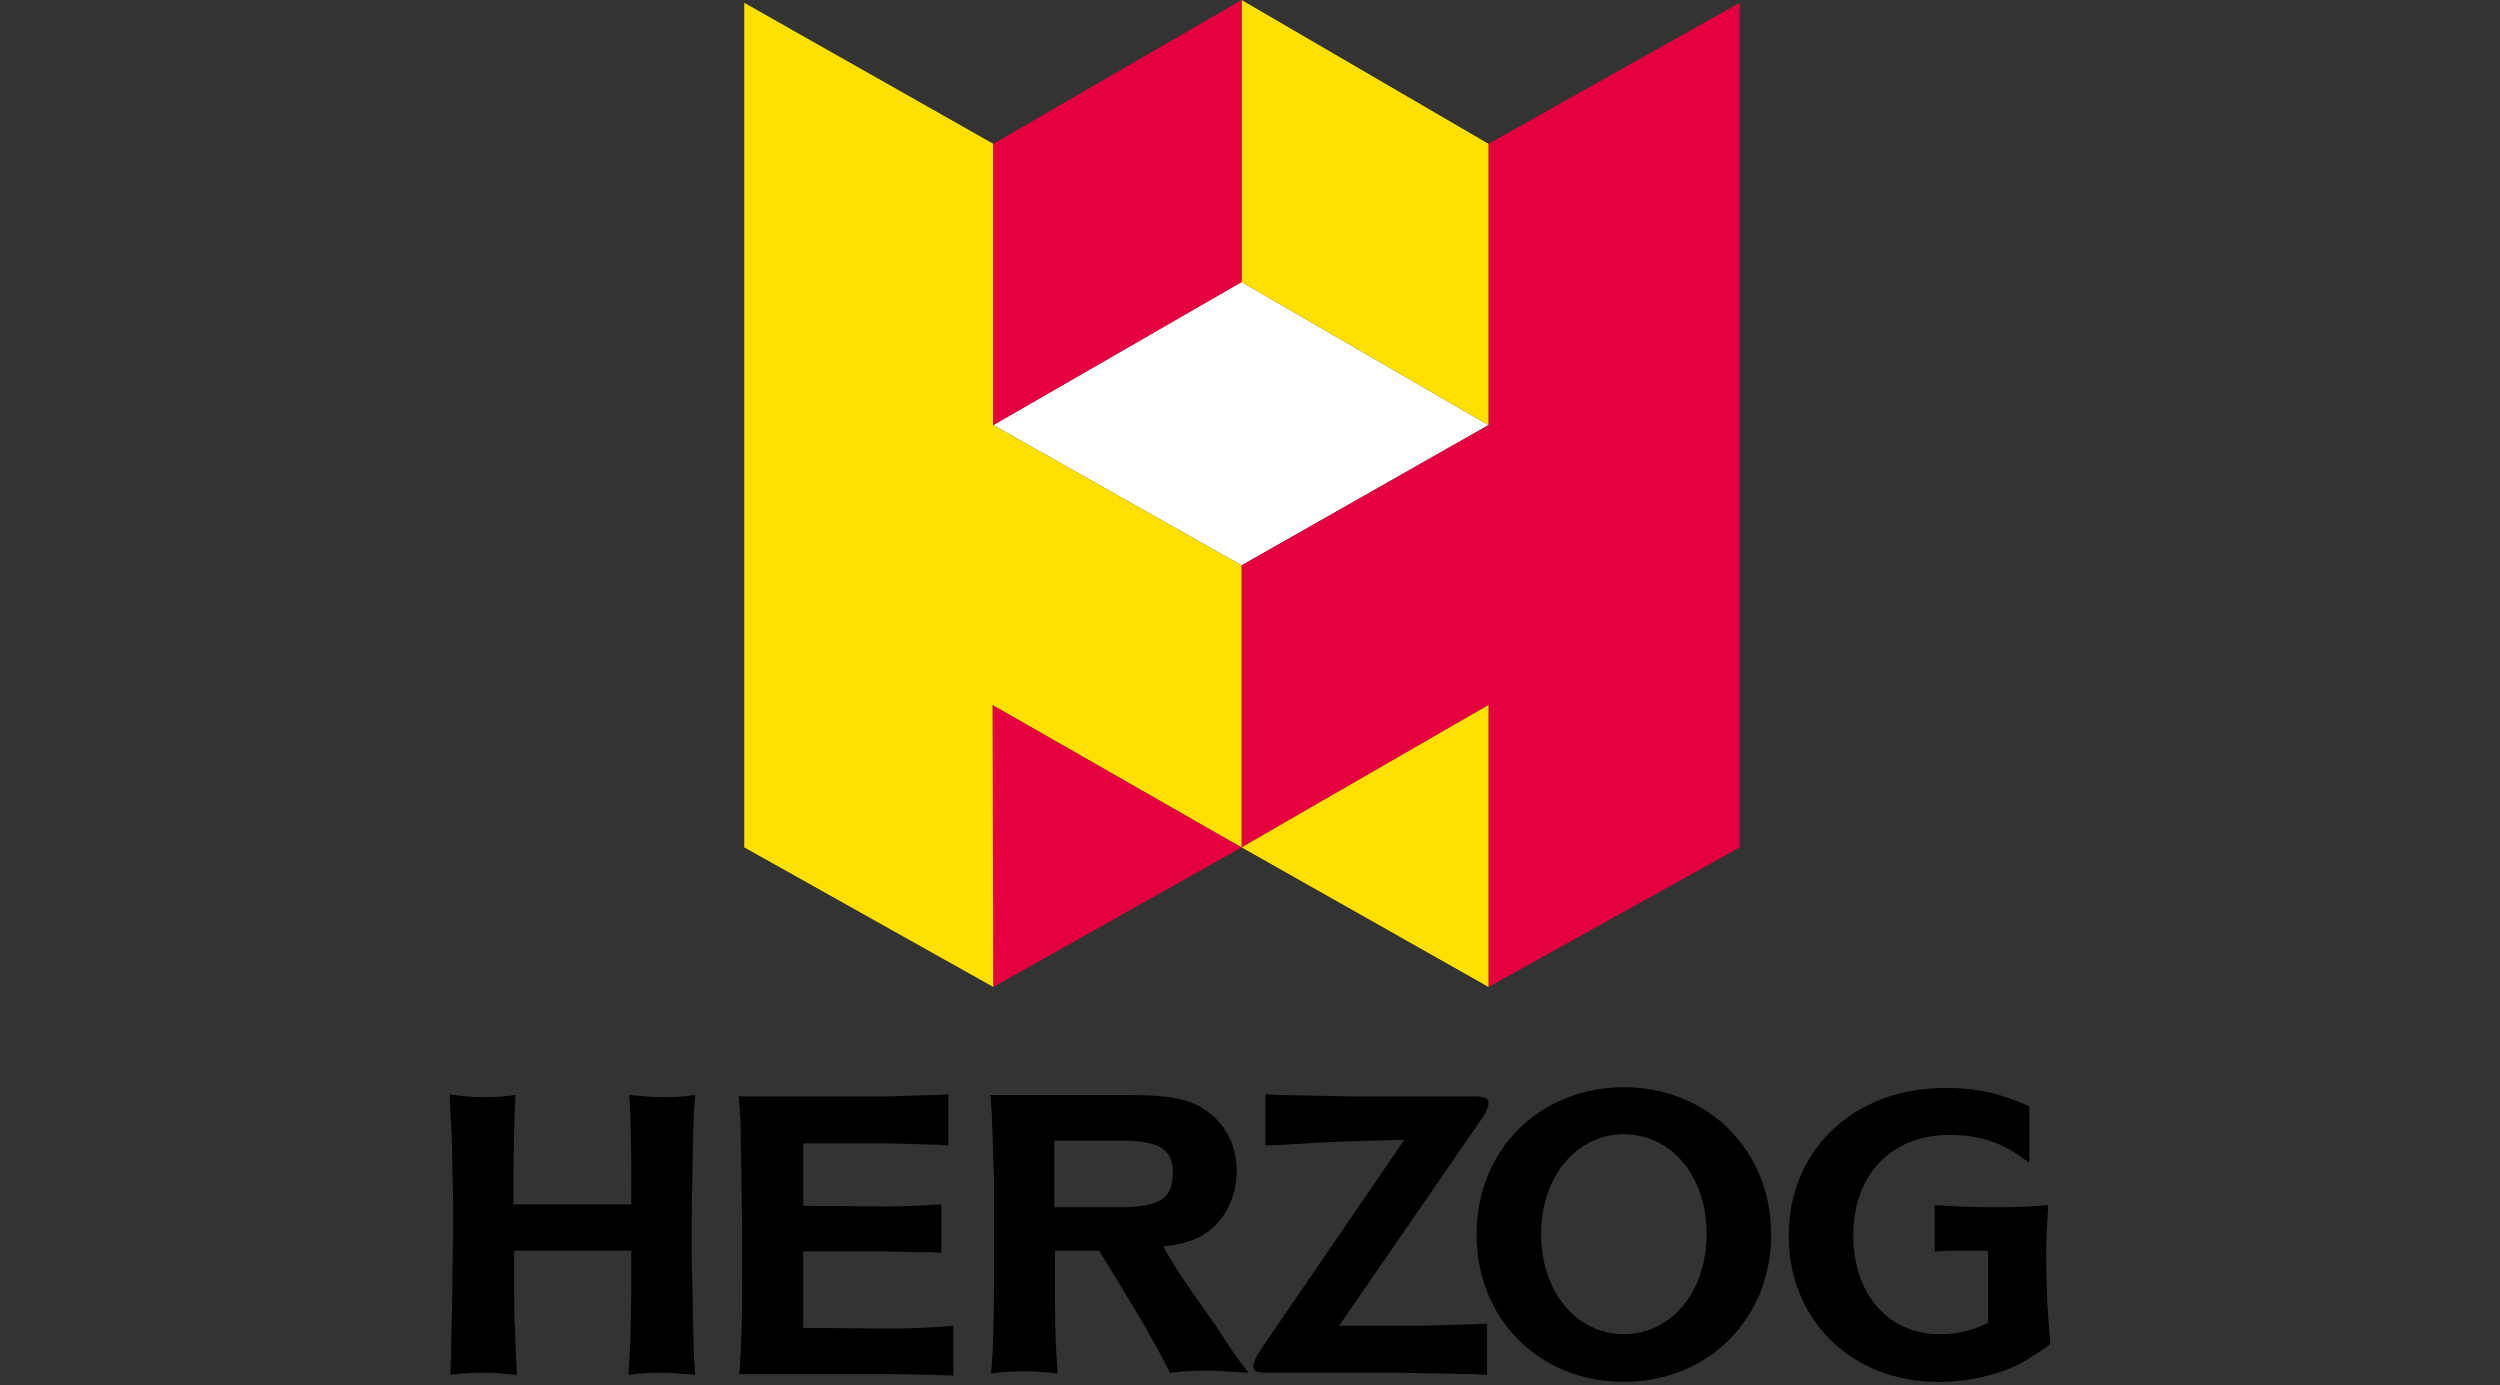 <?xml version="1.0" encoding="UTF-8"?>
<!-- Generator: Adobe Illustrator 24.3.0, SVG Export Plug-In . SVG Version: 6.00 Build 0)  -->
<svg xmlns="http://www.w3.org/2000/svg" xmlns:xlink="http://www.w3.org/1999/xlink" version="1.1" id="Ebene_1" x="0px" y="0px" viewBox="0 0 356.4 197.5" style="enable-background:new 0 0 356.4 197.5;" xml:space="preserve">
<rect x="0" y="0" width="356.4" height="197.5" fill="#333333" stroke="none"/>
<style type="text/css">
	.st0{fill:none;}
	.st1{fill:#FFFFFF;}
	.st2{fill:#E50040;}
	.st3{fill:#E62644;}
	.st4{fill:#FFED00;}
	.st5{fill:#FFE000;}
</style>
<g>
	<path class="st0" d="M167.2,167.1c0-3.4-1.9-4.6-7.6-4.6h-9.3v9.5h9.2C165.3,172.1,167.2,170.9,167.2,167.1z"></path>
	<path class="st0" d="M212.2,100.5L212.2,100.5L212.2,100.5z"></path>
	<polygon class="st0" points="212.2,100.5 177,120.8 177,120.8  "></polygon>
	<polygon class="st0" points="212.2,135 212.2,100.5 212.2,100.5  "></polygon>
	<path class="st0" d="M231.5,161.7c-6.8,0-11.8,6.1-11.8,14.2c0,8.2,5,14.3,11.8,14.3s11.8-6.1,11.8-14.3S238.3,161.7,231.5,161.7z"></path>
	<path class="st0" d="M212.2,100.5L212.2,100.5L212.2,100.5z"></path>
	<polygon class="st1" points="212.2,60.6 212.2,60.6 177,40.2 141.6,60.6 177,80.6 177,80.6  "></polygon>
	<polygon class="st2" points="212.2,60.6 212.2,60.6 177,80.6 177,120.8 141.5,100.5 141.6,140.7 177,120.8 177,120.8 212.2,100.5    212.2,100.5 212.2,100.5 212.2,100.5 212.2,100.5 212.2,100.5 212.2,100.5 212.2,100.5 212.2,100.5 212.2,100.5 212.2,135    212.2,140.7 248,120.8 248,0.4 212.2,20.5 212.2,20.5  "></polygon>
	<path class="st3" d="M212.2,140.7L212.2,140.7L212.2,140.7z"></path>
	<polygon class="st4" points="212.2,100.5 212.2,100.5 212.2,100.5 212.2,100.5 212.2,100.5  "></polygon>
	<polygon class="st5" points="212.2,100.5 177,120.8 212.2,140.7 212.2,140.7 212.2,140.7 212.2,140.7 212.2,135  "></polygon>
	<polygon class="st5" points="177,40.2 177,40.2 212.2,60.6 212.2,60.6 212.2,20.5 212.2,20.5 177,0  "></polygon>
	<polygon class="st5" points="141.5,100.5 177,120.8 177,80.6 177,80.6 141.6,60.6 141.6,20.5 106.1,0.4 106.1,120.8 141.6,140.7     "></polygon>
	<path d="M98.8,162.1c0.1-2.9,0.1-3.6,0.3-6c-2,0.3-2.9,0.3-4.6,0.3c-1.8,0-2.6-0.1-4.8-0.3l0.1,1.6c0.2,4.8,0.2,6.6,0.2,12.5v1.5   H73.2v-1.5c0-6.1,0.1-10.9,0.3-14.1c-2.2,0.3-3.1,0.3-4.8,0.3c-1.7,0-2.7-0.1-4.6-0.4c0.1,2.2,0.1,2.8,0.3,6l0.1,5.3   c0.1,2.6,0.1,5.1,0.1,7.6c0,2.2-0.1,4.9-0.1,8.2l-0.1,5.6c-0.1,2.6-0.1,4.1-0.1,4.8c0,0.6-0.1,1.4-0.1,2.5c2.4-0.3,3.3-0.3,4.8-0.3   s2.4,0.1,4.7,0.3c-0.2-3.3-0.2-4.6-0.3-7c-0.1-1-0.1-2.6-0.1-4.7c0-1.9,0-3.3,0-4.2v-1.8H90v1.8v4.2l-0.1,4.7c0,1.9-0.1,3.3-0.3,7   c2.3-0.3,3.3-0.3,4.7-0.3c1.5,0,2.3,0.1,4.8,0.3c-0.2-2.9-0.2-3.6-0.3-7.3l-0.1-5.6c-0.1-2.7-0.1-5.3-0.1-7.9   c0-2.8,0.1-5.4,0.1-7.8L98.8,162.1z"></path>
	<path d="M114.5,189.3v-10.9h12.1l3,0.1h2.9l1.7,0.1v-6.9c-2,0.1-5.4,0.3-7.6,0.3l-12.1-0.1V163h12.1l3.8,0.1l3.4,0.1l1.4,0.1V156   l-1.6,0.1l-3.6,0.1l-3.4,0.1h-21.3c0.2,2.3,0.3,2.8,0.3,5.9l0.1,6.1l0.1,6.7v7.6c0,6.1-0.1,8.8-0.4,13.3h21.3   c3.1,0,6.3,0.1,9.2,0.2V189c-3.1,0.3-6.8,0.4-9.3,0.4L114.5,189.3L114.5,189.3z"></path>
	<path d="M165.8,177.7c2.5-0.3,3.4-0.6,4.9-1.2c3.4-1.6,5.6-5.3,5.6-9.6c0-3.3-1.3-6.1-3.6-8c-2.7-2.2-5.3-2.8-12.5-2.8h-19   c0.2,2.2,0.2,2.9,0.3,5.7c0.1,2.5,0.1,4.3,0.2,5.6c0,0.9,0,3.4,0,7.6v8.1c0,5-0.1,9.1-0.4,12.7c2.4-0.3,3.3-0.3,4.9-0.3   c1.6,0,2.4,0.1,4.6,0.3c-0.3-3.4-0.4-6.6-0.4-9.9v-3.8v-3.8h6.3c3.5,5.7,4.7,7.8,6.3,10.4c1.6,2.9,2.3,4,3.8,7   c2.6-0.3,3.6-0.3,5.3-0.3s2.6,0.1,5.9,0.3c-1.8-2.3-2.3-3-4.6-6.6C168.8,182.6,168.3,181.9,165.8,177.7z M159.5,172.1h-9.2v-9.5   h9.3c5.7,0,7.6,1.2,7.6,4.6C167.2,170.9,165.3,172.1,159.5,172.1z"></path>
	<path d="M202.3,189h-8.1h-3.3l20.6-29.9c0.4-0.6,0.7-1.3,0.7-1.8c0-0.8-0.5-1-2.4-1h-17.5l-4.8-0.1l-5.2-0.1l-1.9-0.1v7.3l2.5-0.1   c2.1-0.1,4.6-0.3,7.3-0.4c4.7-0.2,5.9-0.2,10-0.3l-20.4,29.8c-0.7,1-1.1,1.9-1.1,2.4c0,0.9,0.4,1,2.6,1h18.5l5.1,0.1l5.3,0.1   l1.8,0.1v-7.3l-2.1,0.1L202.3,189z"></path>
	<path d="M231.5,155c-12,0-21,8.9-21,21c0,12,8.9,21,21,21c12,0,21-9,21-21S243.5,155,231.5,155z M231.5,190.2   c-6.8,0-11.8-6.1-11.8-14.3c0-8.1,5-14.2,11.8-14.2s11.8,6,11.8,14.2C243.3,184.1,238.3,190.2,231.5,190.2z"></path>
	<path d="M291.7,178.5c0-2.1,0.1-3.4,0.3-6.7c-2.7,0.2-3.5,0.3-7.3,0.3c-4.2,0-5.3-0.1-8.9-0.3v6.6c1.4-0.1,2-0.1,2.8-0.1h2.9h1.9   v10.3c-2.3,1.1-4.3,1.6-6.9,1.6c-7.3,0-12.3-5.7-12.3-14.1c0-8.6,5.4-14.3,13.7-14.3c4.5,0,7.7,1.1,11.4,4v-8.1   c-4.3-1.9-7.6-2.6-12-2.6c-13,0-22.3,8.8-22.3,21.1c0,12,9,20.8,21.3,20.8c2.4,0,5-0.3,7.1-0.9c3.4-0.9,5.2-1.8,8.9-4.5   C291.8,186,291.7,182.3,291.7,178.5z"></path>
	<polygon class="st2" points="141.6,60.6 177,40.2 177,40.2 177,0 141.6,20.5  "></polygon>
</g>
</svg>
